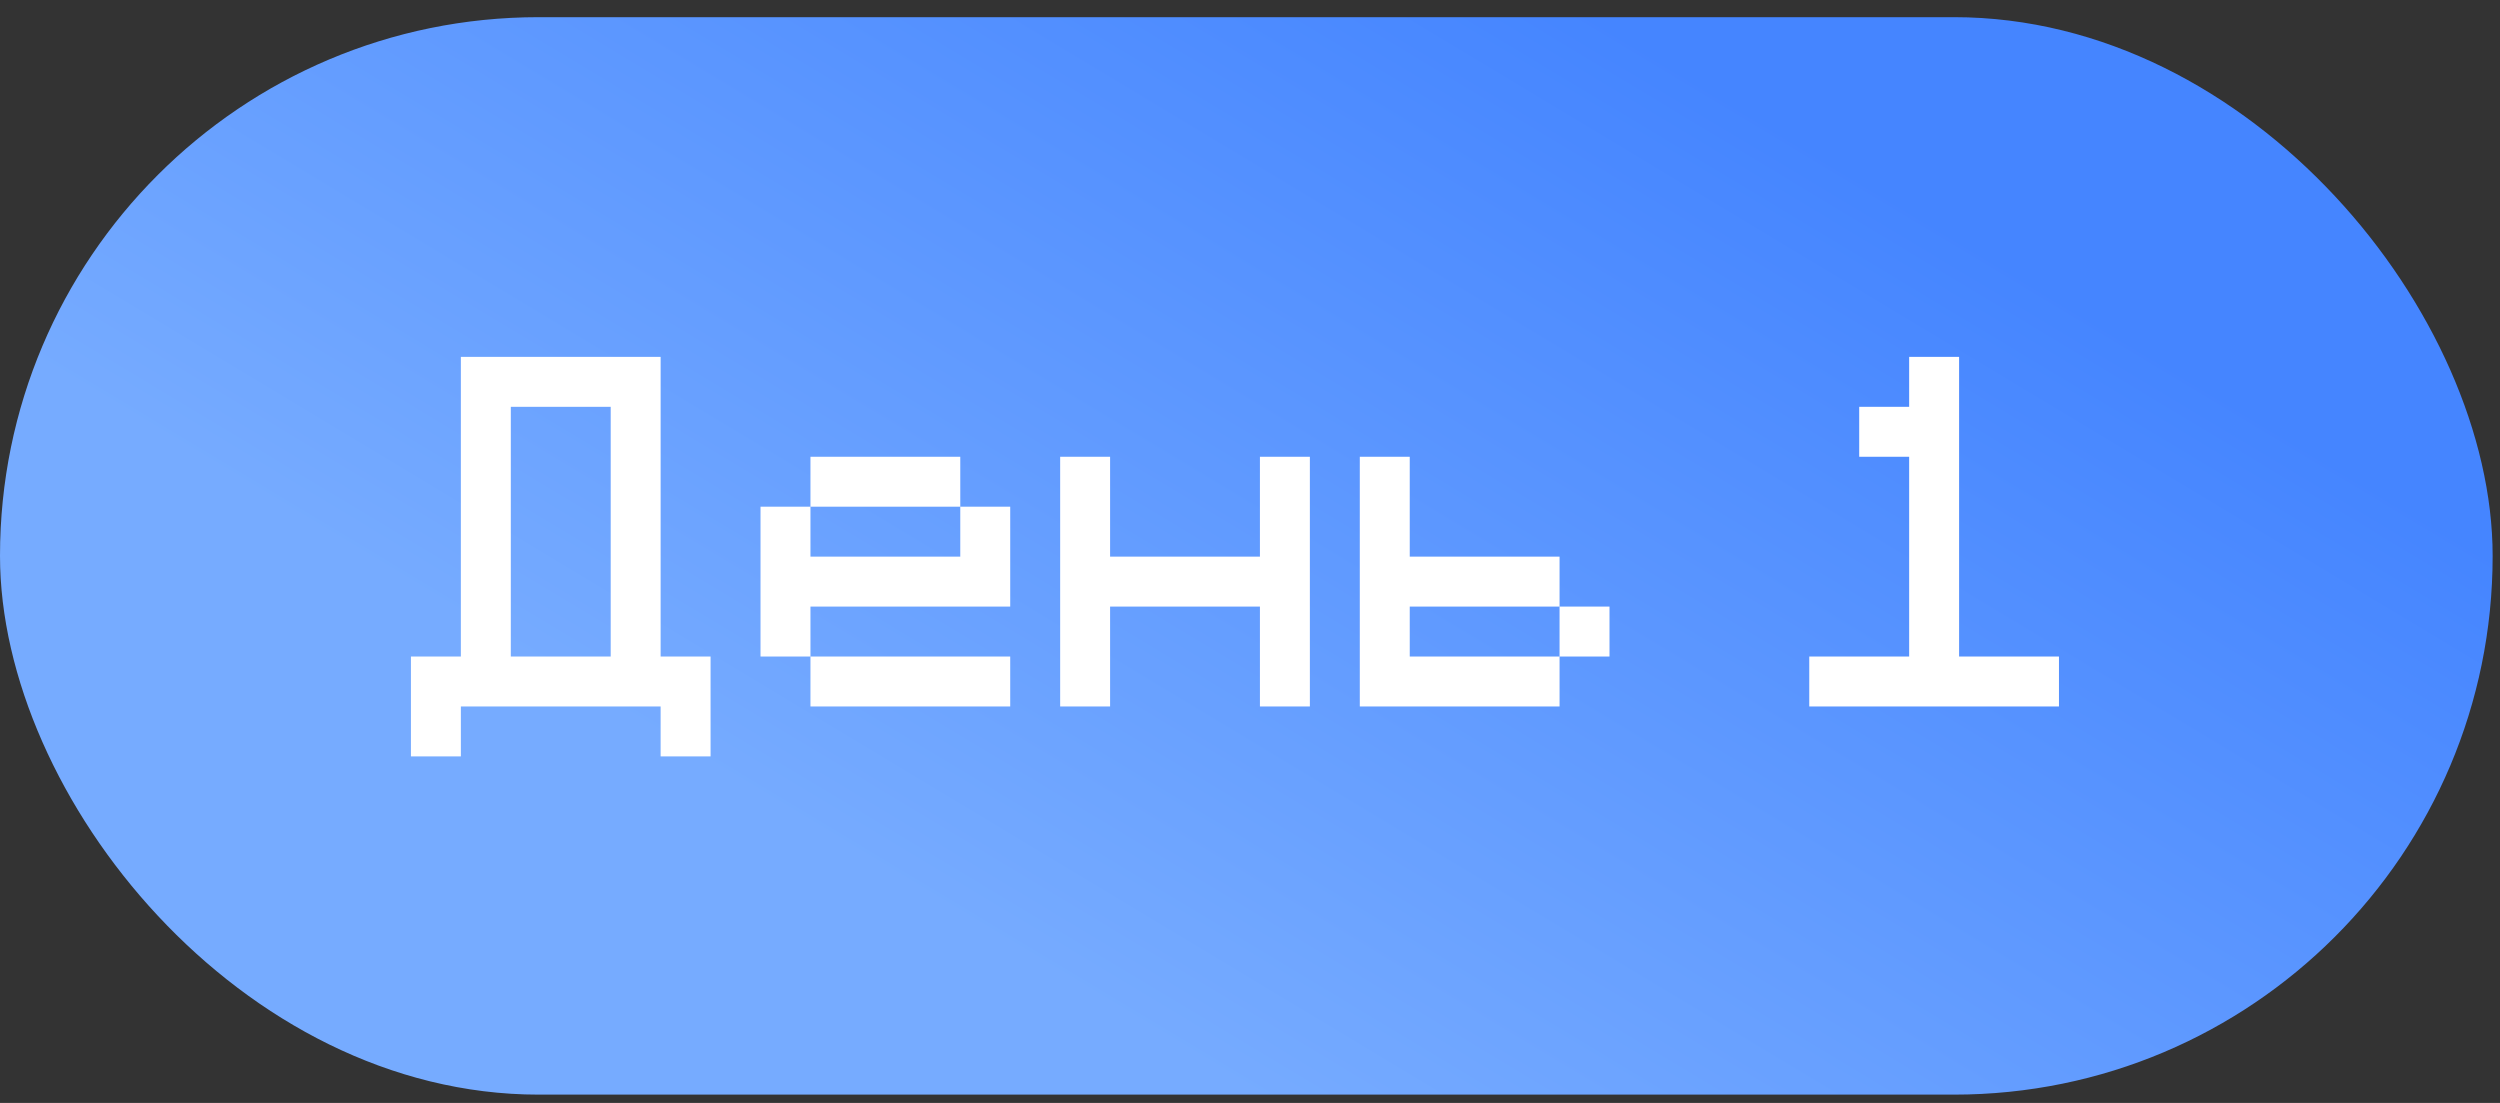 <?xml version="1.0" encoding="UTF-8"?> <svg xmlns="http://www.w3.org/2000/svg" width="136" height="60" viewBox="0 0 136 60" fill="none"><rect x="0" y="0" width="136" height="60" fill="#333333" stroke="none"/><rect y="0.934" width="135.6" height="58.614" rx="29.307" fill="url(#paint0_linear_1898_1644)"></rect><path d="M27.788 22.131V35.715H33.222V22.131H27.788ZM25.071 19.414H35.938V35.715H38.655V41.148H35.938V38.432H25.071V41.148H22.355V35.715H25.071V19.414ZM41.372 27.564H44.089V30.281H52.239V27.564H54.956V32.998H44.089V35.715H41.372V27.564ZM44.089 24.848H52.239V27.564H44.089V24.848ZM44.089 35.715H54.956V38.432H44.089V35.715ZM57.673 24.848H60.389V30.281H68.54V24.848H71.257V38.432H68.54V32.998H60.389V38.432H57.673V24.848ZM73.973 24.848H76.69V30.281H84.84V32.998H87.557V35.715H84.84V38.432H73.973V24.848ZM84.84 32.998H76.69V35.715H84.84V32.998ZM98.424 38.432V35.715H103.858V24.848H101.141V22.131H103.858V19.414H106.575V35.715H112.008V38.432H98.424Z" fill="white"></path><defs><linearGradient id="paint0_linear_1898_1644" x1="98.857" y1="7.932" x2="67.8" y2="59.548" gradientUnits="userSpaceOnUse"><stop stop-color="#4585FF"></stop><stop offset="1" stop-color="#76ABFF"></stop></linearGradient></defs></svg> 